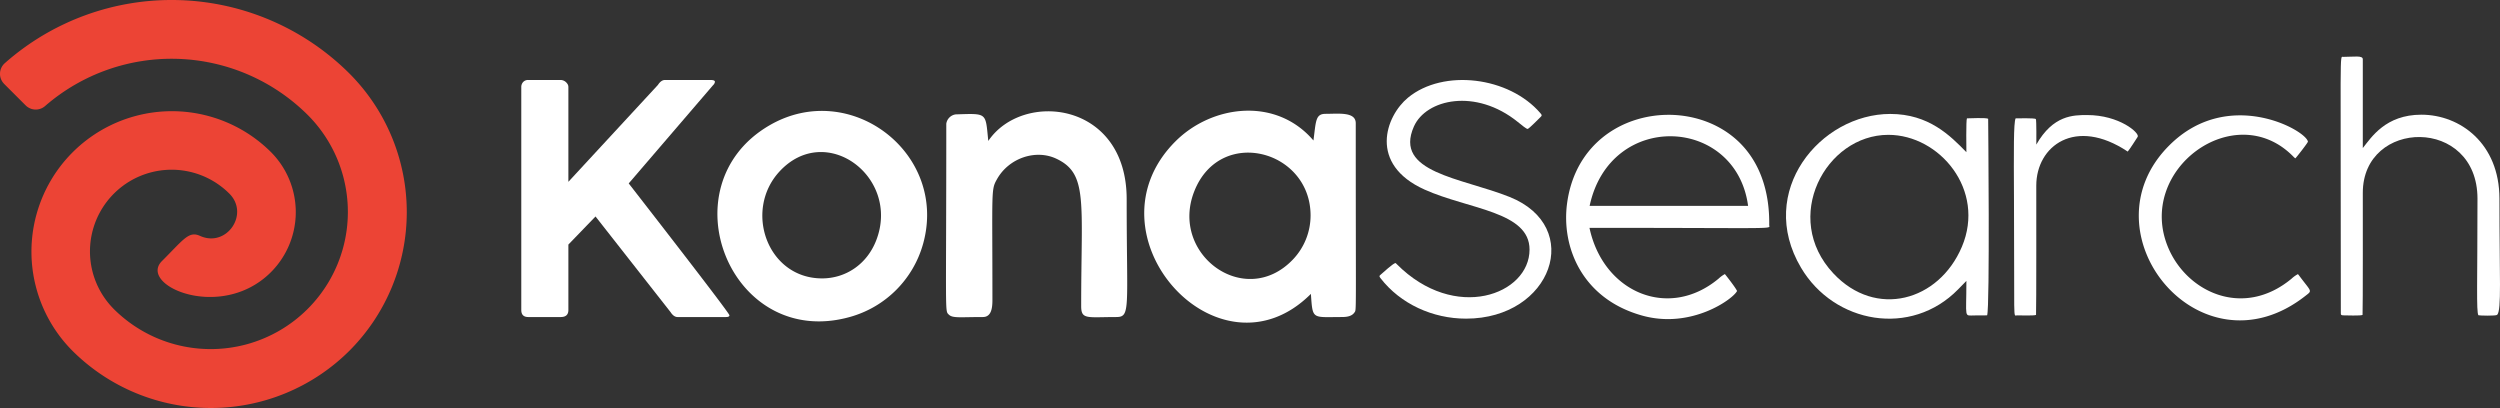 <svg id="logos" xmlns="http://www.w3.org/2000/svg" width="1225.511" height="200" viewBox="0 0 1225.511 200"><rect x="0" y="0" width="1225.511" height="200" fill="#333333" stroke="none"/><defs><style>.cls-1{fill:#fff;}.cls-2{fill:#ec4435;}</style></defs><title>konasearch</title><path class="cls-1" d="M676.736,136.366c-.783-.96-.569-1.2.027-1.685.82-.686,6.27-5.737,7.321-5.737.037,0,.247.092.613.54,28.516,28.653,65.091,14.94,65.091-7.149,0-18.667-29.734-19.675-51.386-29.373-27.759-12.449-19.168-36.077-8.16-45.119,17.312-14.222,49.52-10.311,64.9,7.681.852.916.689,1.228.1,1.784-.466.447-5.795,5.9-6.4,5.9s-2.73-1.73-4.783-3.4C723.4,43.093,699.072,48.577,693.1,62.016c-10.021,22.646,23.332,25.1,46.889,34.515C776.7,111.2,760.742,156.2,718.675,156.2,702.288,156.2,686.5,148.988,676.736,136.366Z"/><path class="cls-1" d="M804.8,154.64c-29.394-8.284-39.552-33.687-36.58-55.186,6.292-45.526,59.7-54.726,84.99-29.082,9.433,9.565,14.3,23.359,14.066,39.891,0,2.223,7,1.428-88.107,1.428,6.744,31.718,38.87,45.309,63.331,24.865a14.25,14.25,0,0,1,3.05-2.208s5,6.236,5.966,8.289C849.64,146.548,829.045,161.515,804.8,154.64Zm-25.554-53.715h77.675C851.077,56.984,789.3,53.889,779.241,100.925Z"/><path class="cls-1" d="M882.87,131.228C860.7,93.794,892.4,55.857,926.607,55.857c18.942,0,29.418,10.646,37.327,18.738,0-.9-.232-15.833.271-16.578,1.1,0,9.563-.444,10.4.234,0,0,.9,92.8-.512,96.339l-6.158.041c-5.322,0-4,1.827-4-16.929l-4.032,4.125C936.867,165.4,899.163,158.74,882.87,131.228Zm42.8-65.128c-30.779,0-52.511,40.645-26.935,67.933,20.8,22.2,51.676,13.63,62.981-13.038C973.515,93.166,950.805,66.1,925.672,66.1Z"/><path class="cls-1" d="M988.74,154.592c-1.971,0-1.164,5.132-1.474-55.825-.131-25.962-.193-38.349.778-40.741.89-.03,9.187-.213,9.935.3.365.578.233,11.833.237,12.546,8.243-14.476,18.177-14.476,24.9-14.476,15.852,0,25.823,8.8,24.8,10.653-.806,1.239-3.948,6.2-4.9,7.254C1017.3,57.159,998.193,71.568,998.193,91c0,.38.066,63.038-.118,63.37C997.338,154.843,989.662,154.592,988.74,154.592Z"/><path class="cls-1" d="M1063.524,71.141c28.76-28.571,66.859-7.358,67.835-1.708-.083.635-5.844,7.979-6.171,8.192a6.018,6.018,0,0,1-.826-.7c-28.608-29.527-77.649,6.323-61.456,44.57,9.209,21.754,36.743,34.727,60.422,15.118a14.436,14.436,0,0,1,3.127-2.238c.007.032.167.161.415.484,6.127,8.268,6.793,7.431,3.455,10.02C1078.615,185.8,1020.3,113.939,1063.524,71.141Z"/><path class="cls-1" d="M1214.922,154.537c-1.085-1.622-.45-16.806-.45-57.156,0-40.291-56.214-39.3-56.214-2.877,0,.269.068,59.676-.122,59.865-.758.51-8.327.223-9.249.223-1.4,0-1.4-.317-1.4-1.159,0-132.472-.645-125.554,1.158-125.554,5.294,0,9.611-.83,9.611,1.162V72.58c4.171-5.211,11.146-16.358,28.706-16.358,19.022,0,38.276,14.138,38.276,41.159,0,38.338,1.1,54.711-1.124,56.954C1223.512,154.942,1215.442,154.712,1214.922,154.537Z"/><path class="cls-1" d="M255.537,42.65a3.539,3.539,0,0,1,.9-2.425,3.216,3.216,0,0,1,2.543-1.016h15.886a3.7,3.7,0,0,1,1.213.234,3.8,3.8,0,0,1,1.211.7,4.786,4.786,0,0,1,.941,1.095,2.616,2.616,0,0,1,.391,1.408V89.133l43.9-47.5q1.566-2.423,3.444-2.424h22.381q2.112,0,2.112.938a2.829,2.829,0,0,1-.939,1.643L308.2,89.915c.752.974,49.377,63.407,49.377,64.637q0,.863-1.643.861H332.146q-1.877,0-3.443-2.427l-36.779-46.872-13.3,13.772v32.083q0,3.447-3.756,3.444H258.98q-3.443,0-3.443-3.444Z"/><path class="cls-1" d="M377.153,61.472c39.609-23.08,87.737,13.728,75.34,58.1a51.571,51.571,0,0,1-35.852,35.8C358.147,171.752,326.148,91.192,377.153,61.472Zm25.843,75c11.4,0,21.954-6.749,26.567-18.741,11.892-30.9-24.767-58.389-47.538-33.57C364.5,103.28,376.15,136.475,403,136.475Z"/><path class="cls-1" d="M468.5,56.071c15.75-.482,14.509-.991,15.964,13.029C501.264,44.236,552.3,49.726,552.3,97.584c0,54.115,2.042,57.829-5.164,57.829-14.172,0-17.137,1.364-17.137-5.321,0-51.515,3.418-64.958-12.207-72.306-10.075-4.737-23.283-.338-29.11,10.134-2.923,5.246-2.192,4.713-2.192,59.276,0,4.051-.632,8.217-4.695,8.217-11.194,0-14.82.673-16.707-1.214-1.981-1.976-1.212,1.295-1.212-93.55A5.394,5.394,0,0,1,468.5,56.071Z"/><path class="cls-1" d="M664.008,153.1c-1.29,1.98-3.848,2.309-6.221,2.309-14.753,0-14.274,1.494-15.18-11.347C597.248,189.38,530.57,114.934,576.21,69.3c17.8-17.8,49.2-22.037,67.649-.429,1.252-9.58.987-13.068,5.946-13.068,6.423,0,14.79-1.118,14.79,4.617C664.6,155.925,664.968,151.642,664.008,153.1ZM633.685,127.32a31.267,31.267,0,0,0,8.766-21.676c0-32.215-44.461-43.948-57.046-11.778C573.342,124.639,610.216,151.7,633.685,127.32Z"/><path class="cls-2" d="M171.31,171.908a96.174,96.174,0,0,1-135.857,0,68.847,68.847,0,0,1,97.364-97.364,41.675,41.675,0,0,1,0,58.871c-24.451,24.451-65.3,6.425-53.434-5.437,10.858-10.858,13.173-14.832,18.714-12.33,12.955,5.85,24.353-10.714,14.341-20.725A40.027,40.027,0,0,0,55.831,151.53a67.246,67.246,0,0,0,95.1-95.1A94.587,94.587,0,0,0,22.1,51.986a6.981,6.981,0,0,1-9.522-.32L2.044,41.135a6.986,6.986,0,0,1,.307-10.164,123.444,123.444,0,0,1,168.959,5.08A96.176,96.176,0,0,1,171.31,171.908Z"/></svg>